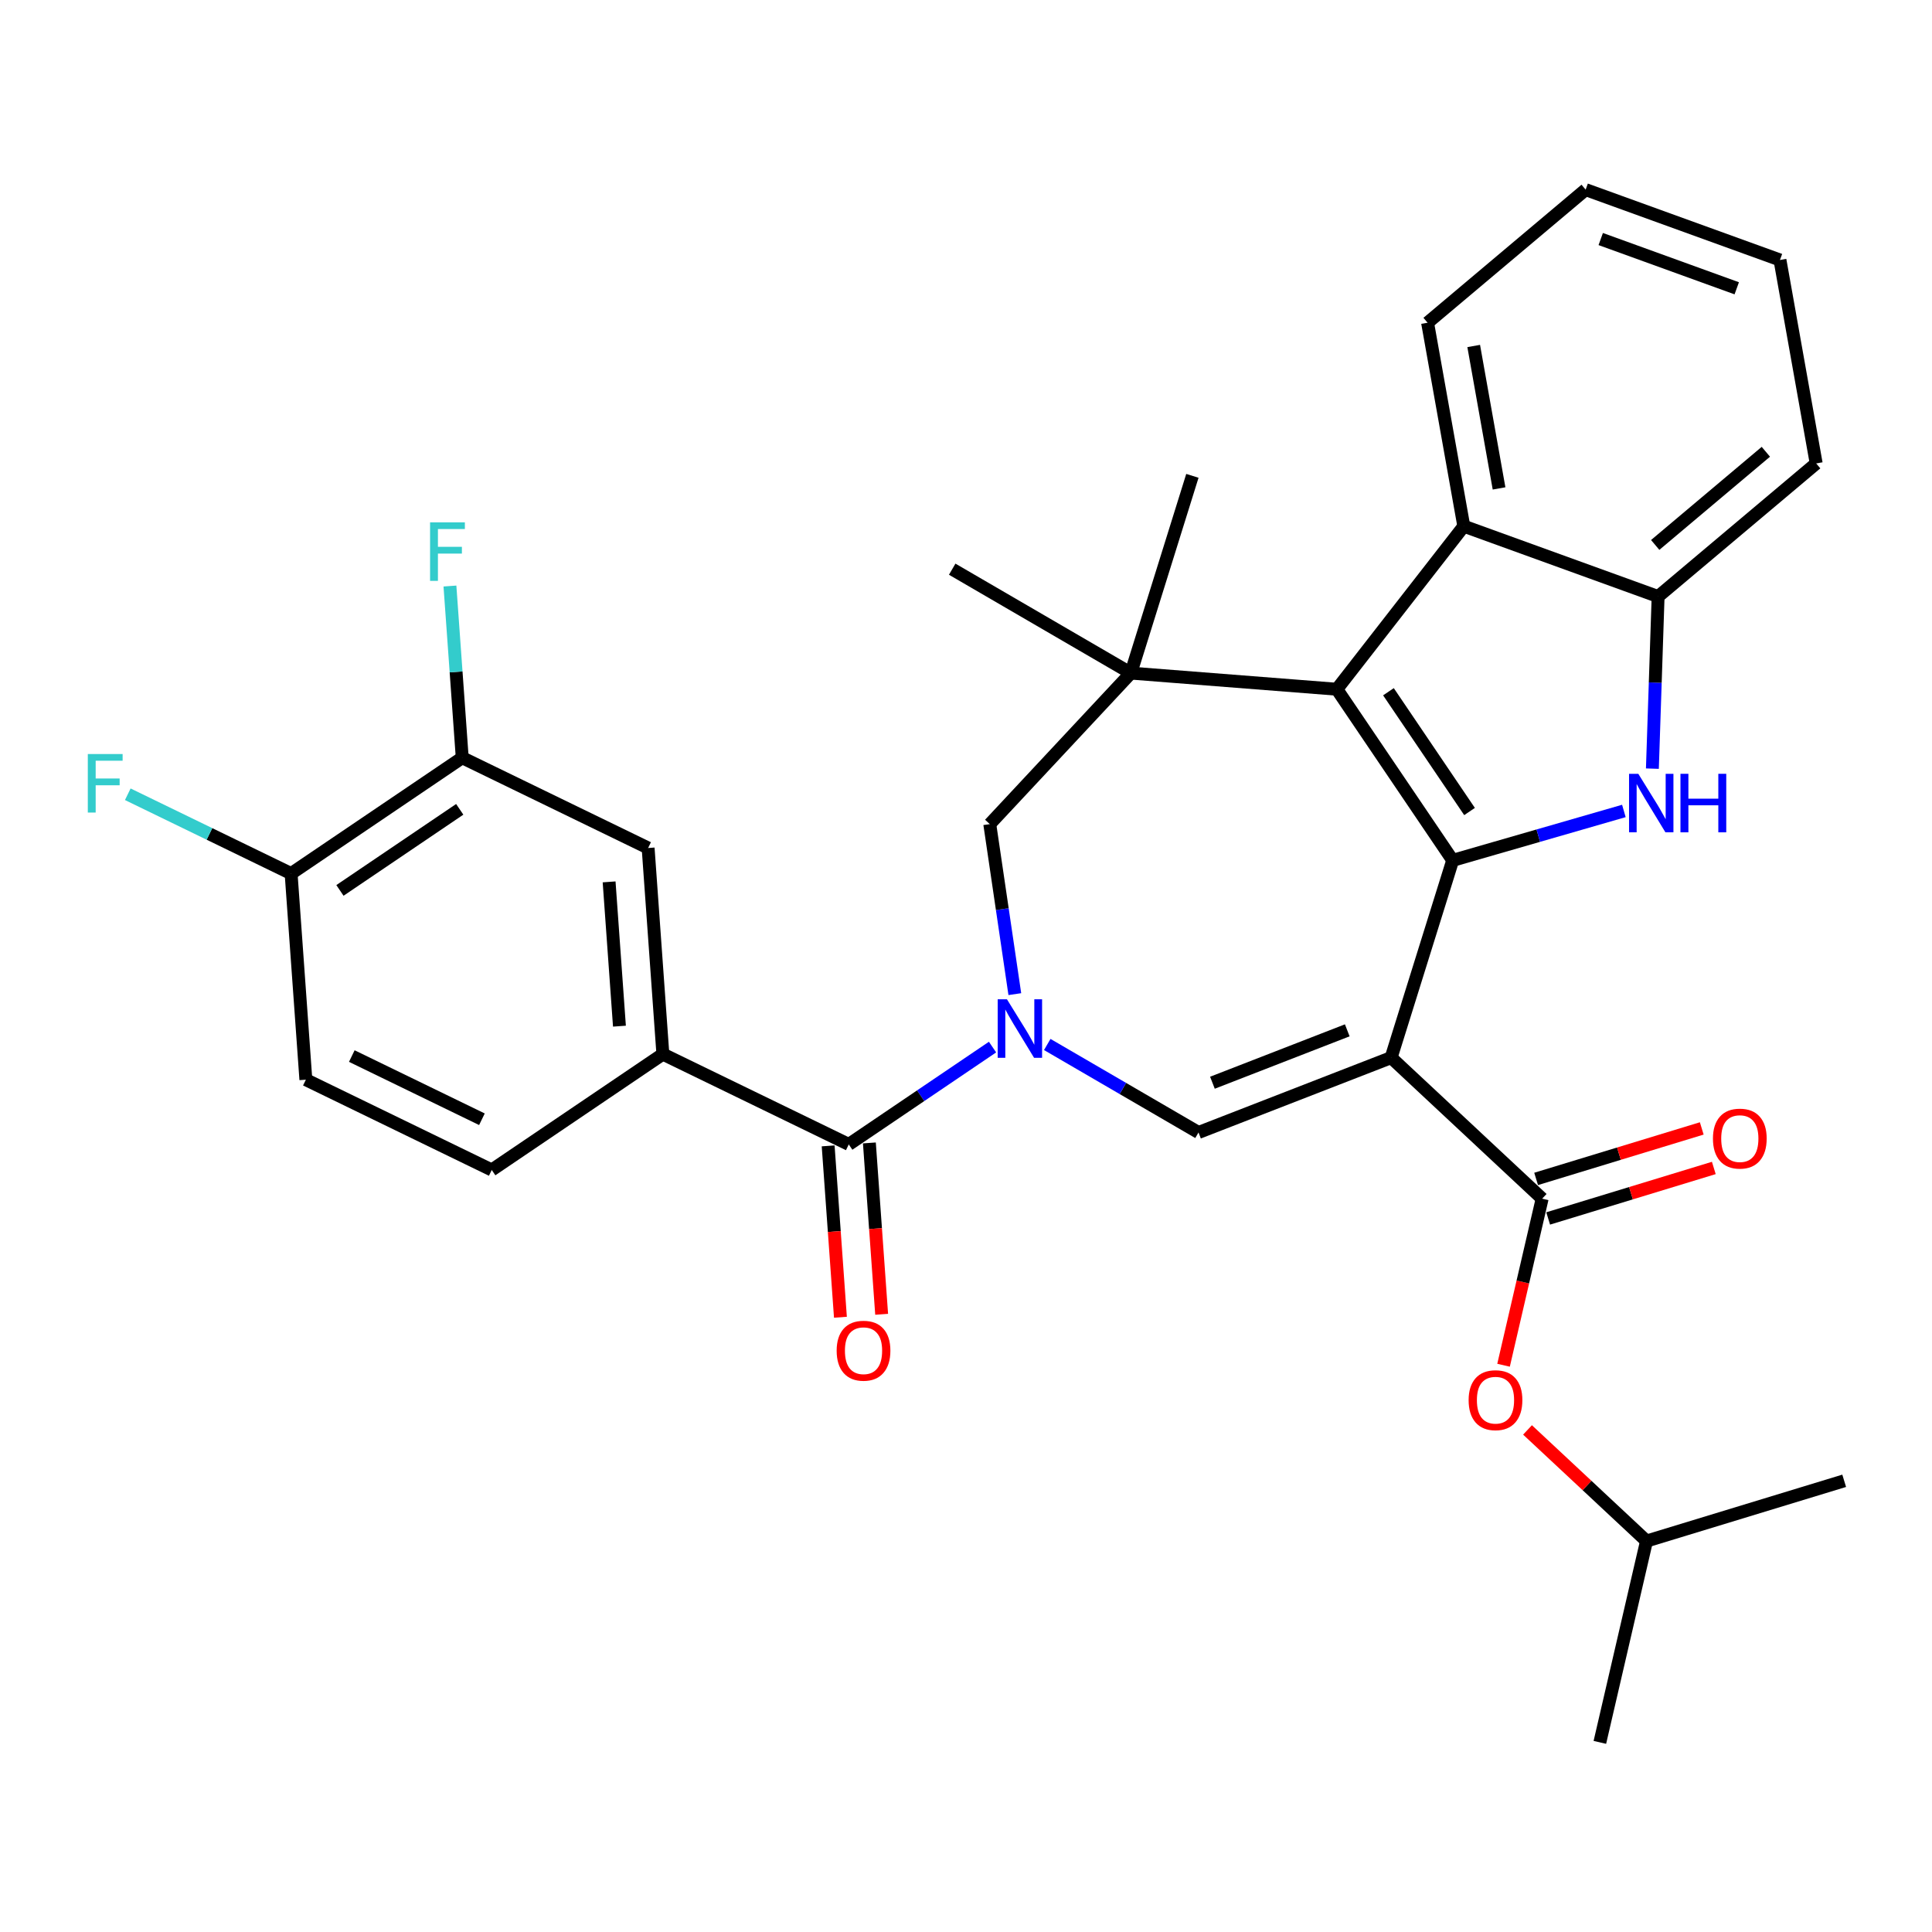 <?xml version='1.0' encoding='iso-8859-1'?>
<svg version='1.1' baseProfile='full'
              xmlns='http://www.w3.org/2000/svg'
                      xmlns:rdkit='http://www.rdkit.org/xml'
                      xmlns:xlink='http://www.w3.org/1999/xlink'
                  xml:space='preserve'
width='300px' height='300px' viewBox='0 0 300 300'>
<!-- END OF HEADER -->
<path class='bond-0 atom-0 atom-1' d='M 248.426,270.555 L 255.67,239.294' style='fill:none;fill-rule:evenodd;stroke:#000000;stroke-width:2.0px;stroke-linecap:butt;stroke-linejoin:miter;stroke-opacity:1' />
<path class='bond-1 atom-1 atom-2' d='M 255.67,239.294 L 286.364,229.938' style='fill:none;fill-rule:evenodd;stroke:#000000;stroke-width:2.0px;stroke-linecap:butt;stroke-linejoin:miter;stroke-opacity:1' />
<path class='bond-2 atom-1 atom-3' d='M 255.67,239.294 L 246.431,230.665' style='fill:none;fill-rule:evenodd;stroke:#000000;stroke-width:2.0px;stroke-linecap:butt;stroke-linejoin:miter;stroke-opacity:1' />
<path class='bond-2 atom-1 atom-3' d='M 246.431,230.665 L 237.193,222.037' style='fill:none;fill-rule:evenodd;stroke:#FF0000;stroke-width:2.0px;stroke-linecap:butt;stroke-linejoin:miter;stroke-opacity:1' />
<path class='bond-3 atom-3 atom-4' d='M 233.47,211.994 L 236.467,199.062' style='fill:none;fill-rule:evenodd;stroke:#FF0000;stroke-width:2.0px;stroke-linecap:butt;stroke-linejoin:miter;stroke-opacity:1' />
<path class='bond-3 atom-3 atom-4' d='M 236.467,199.062 L 239.464,186.131' style='fill:none;fill-rule:evenodd;stroke:#000000;stroke-width:2.0px;stroke-linecap:butt;stroke-linejoin:miter;stroke-opacity:1' />
<path class='bond-4 atom-4 atom-5' d='M 240.399,189.2 L 253.259,185.28' style='fill:none;fill-rule:evenodd;stroke:#000000;stroke-width:2.0px;stroke-linecap:butt;stroke-linejoin:miter;stroke-opacity:1' />
<path class='bond-4 atom-4 atom-5' d='M 253.259,185.28 L 266.12,181.36' style='fill:none;fill-rule:evenodd;stroke:#FF0000;stroke-width:2.0px;stroke-linecap:butt;stroke-linejoin:miter;stroke-opacity:1' />
<path class='bond-4 atom-4 atom-5' d='M 238.528,183.061 L 251.388,179.141' style='fill:none;fill-rule:evenodd;stroke:#000000;stroke-width:2.0px;stroke-linecap:butt;stroke-linejoin:miter;stroke-opacity:1' />
<path class='bond-4 atom-4 atom-5' d='M 251.388,179.141 L 264.248,175.221' style='fill:none;fill-rule:evenodd;stroke:#FF0000;stroke-width:2.0px;stroke-linecap:butt;stroke-linejoin:miter;stroke-opacity:1' />
<path class='bond-5 atom-4 atom-6' d='M 239.464,186.131 L 216.013,164.227' style='fill:none;fill-rule:evenodd;stroke:#000000;stroke-width:2.0px;stroke-linecap:butt;stroke-linejoin:miter;stroke-opacity:1' />
<path class='bond-6 atom-6 atom-7' d='M 216.013,164.227 L 186.104,175.851' style='fill:none;fill-rule:evenodd;stroke:#000000;stroke-width:2.0px;stroke-linecap:butt;stroke-linejoin:miter;stroke-opacity:1' />
<path class='bond-6 atom-6 atom-7' d='M 209.202,159.989 L 188.266,168.126' style='fill:none;fill-rule:evenodd;stroke:#000000;stroke-width:2.0px;stroke-linecap:butt;stroke-linejoin:miter;stroke-opacity:1' />
<path class='bond-31 atom-12 atom-6' d='M 225.573,133.596 L 216.013,164.227' style='fill:none;fill-rule:evenodd;stroke:#000000;stroke-width:2.0px;stroke-linecap:butt;stroke-linejoin:miter;stroke-opacity:1' />
<path class='bond-7 atom-7 atom-8' d='M 186.104,175.851 L 174.361,169.019' style='fill:none;fill-rule:evenodd;stroke:#000000;stroke-width:2.0px;stroke-linecap:butt;stroke-linejoin:miter;stroke-opacity:1' />
<path class='bond-7 atom-7 atom-8' d='M 174.361,169.019 L 162.617,162.187' style='fill:none;fill-rule:evenodd;stroke:#0000FF;stroke-width:2.0px;stroke-linecap:butt;stroke-linejoin:miter;stroke-opacity:1' />
<path class='bond-8 atom-8 atom-9' d='M 157.581,154.369 L 155.636,141.169' style='fill:none;fill-rule:evenodd;stroke:#0000FF;stroke-width:2.0px;stroke-linecap:butt;stroke-linejoin:miter;stroke-opacity:1' />
<path class='bond-8 atom-8 atom-9' d='M 155.636,141.169 L 153.691,127.969' style='fill:none;fill-rule:evenodd;stroke:#000000;stroke-width:2.0px;stroke-linecap:butt;stroke-linejoin:miter;stroke-opacity:1' />
<path class='bond-21 atom-8 atom-22' d='M 154.12,162.591 L 142.958,170.147' style='fill:none;fill-rule:evenodd;stroke:#0000FF;stroke-width:2.0px;stroke-linecap:butt;stroke-linejoin:miter;stroke-opacity:1' />
<path class='bond-21 atom-8 atom-22' d='M 142.958,170.147 L 131.796,177.703' style='fill:none;fill-rule:evenodd;stroke:#000000;stroke-width:2.0px;stroke-linecap:butt;stroke-linejoin:miter;stroke-opacity:1' />
<path class='bond-9 atom-9 atom-10' d='M 153.691,127.969 L 175.595,104.519' style='fill:none;fill-rule:evenodd;stroke:#000000;stroke-width:2.0px;stroke-linecap:butt;stroke-linejoin:miter;stroke-opacity:1' />
<path class='bond-10 atom-10 atom-11' d='M 175.595,104.519 L 207.585,107.023' style='fill:none;fill-rule:evenodd;stroke:#000000;stroke-width:2.0px;stroke-linecap:butt;stroke-linejoin:miter;stroke-opacity:1' />
<path class='bond-19 atom-10 atom-20' d='M 175.595,104.519 L 185.154,73.888' style='fill:none;fill-rule:evenodd;stroke:#000000;stroke-width:2.0px;stroke-linecap:butt;stroke-linejoin:miter;stroke-opacity:1' />
<path class='bond-20 atom-10 atom-21' d='M 175.595,104.519 L 147.858,88.383' style='fill:none;fill-rule:evenodd;stroke:#000000;stroke-width:2.0px;stroke-linecap:butt;stroke-linejoin:miter;stroke-opacity:1' />
<path class='bond-11 atom-11 atom-12' d='M 207.585,107.023 L 225.573,133.596' style='fill:none;fill-rule:evenodd;stroke:#000000;stroke-width:2.0px;stroke-linecap:butt;stroke-linejoin:miter;stroke-opacity:1' />
<path class='bond-11 atom-11 atom-12' d='M 215.598,107.412 L 228.19,126.012' style='fill:none;fill-rule:evenodd;stroke:#000000;stroke-width:2.0px;stroke-linecap:butt;stroke-linejoin:miter;stroke-opacity:1' />
<path class='bond-32 atom-19 atom-11' d='M 227.299,81.704 L 207.585,107.023' style='fill:none;fill-rule:evenodd;stroke:#000000;stroke-width:2.0px;stroke-linecap:butt;stroke-linejoin:miter;stroke-opacity:1' />
<path class='bond-12 atom-12 atom-13' d='M 225.573,133.596 L 238.864,129.761' style='fill:none;fill-rule:evenodd;stroke:#000000;stroke-width:2.0px;stroke-linecap:butt;stroke-linejoin:miter;stroke-opacity:1' />
<path class='bond-12 atom-12 atom-13' d='M 238.864,129.761 L 252.155,125.925' style='fill:none;fill-rule:evenodd;stroke:#0000FF;stroke-width:2.0px;stroke-linecap:butt;stroke-linejoin:miter;stroke-opacity:1' />
<path class='bond-13 atom-13 atom-14' d='M 256.582,119.354 L 257.026,105.991' style='fill:none;fill-rule:evenodd;stroke:#0000FF;stroke-width:2.0px;stroke-linecap:butt;stroke-linejoin:miter;stroke-opacity:1' />
<path class='bond-13 atom-13 atom-14' d='M 257.026,105.991 L 257.47,92.629' style='fill:none;fill-rule:evenodd;stroke:#000000;stroke-width:2.0px;stroke-linecap:butt;stroke-linejoin:miter;stroke-opacity:1' />
<path class='bond-14 atom-14 atom-15' d='M 257.47,92.629 L 282.017,71.962' style='fill:none;fill-rule:evenodd;stroke:#000000;stroke-width:2.0px;stroke-linecap:butt;stroke-linejoin:miter;stroke-opacity:1' />
<path class='bond-14 atom-14 atom-15' d='M 257.019,84.619 L 274.201,70.152' style='fill:none;fill-rule:evenodd;stroke:#000000;stroke-width:2.0px;stroke-linecap:butt;stroke-linejoin:miter;stroke-opacity:1' />
<path class='bond-33 atom-19 atom-14' d='M 227.299,81.704 L 257.47,92.629' style='fill:none;fill-rule:evenodd;stroke:#000000;stroke-width:2.0px;stroke-linecap:butt;stroke-linejoin:miter;stroke-opacity:1' />
<path class='bond-15 atom-15 atom-16' d='M 282.017,71.962 L 276.392,40.37' style='fill:none;fill-rule:evenodd;stroke:#000000;stroke-width:2.0px;stroke-linecap:butt;stroke-linejoin:miter;stroke-opacity:1' />
<path class='bond-16 atom-16 atom-17' d='M 276.392,40.37 L 246.22,29.445' style='fill:none;fill-rule:evenodd;stroke:#000000;stroke-width:2.0px;stroke-linecap:butt;stroke-linejoin:miter;stroke-opacity:1' />
<path class='bond-16 atom-16 atom-17' d='M 269.681,44.766 L 248.561,37.118' style='fill:none;fill-rule:evenodd;stroke:#000000;stroke-width:2.0px;stroke-linecap:butt;stroke-linejoin:miter;stroke-opacity:1' />
<path class='bond-17 atom-17 atom-18' d='M 246.22,29.445 L 221.674,50.113' style='fill:none;fill-rule:evenodd;stroke:#000000;stroke-width:2.0px;stroke-linecap:butt;stroke-linejoin:miter;stroke-opacity:1' />
<path class='bond-18 atom-18 atom-19' d='M 221.674,50.113 L 227.299,81.704' style='fill:none;fill-rule:evenodd;stroke:#000000;stroke-width:2.0px;stroke-linecap:butt;stroke-linejoin:miter;stroke-opacity:1' />
<path class='bond-18 atom-18 atom-19' d='M 228.836,53.726 L 232.773,75.841' style='fill:none;fill-rule:evenodd;stroke:#000000;stroke-width:2.0px;stroke-linecap:butt;stroke-linejoin:miter;stroke-opacity:1' />
<path class='bond-22 atom-22 atom-23' d='M 128.595,177.932 L 129.548,191.237' style='fill:none;fill-rule:evenodd;stroke:#000000;stroke-width:2.0px;stroke-linecap:butt;stroke-linejoin:miter;stroke-opacity:1' />
<path class='bond-22 atom-22 atom-23' d='M 129.548,191.237 L 130.501,204.542' style='fill:none;fill-rule:evenodd;stroke:#FF0000;stroke-width:2.0px;stroke-linecap:butt;stroke-linejoin:miter;stroke-opacity:1' />
<path class='bond-22 atom-22 atom-23' d='M 134.997,177.474 L 135.949,190.779' style='fill:none;fill-rule:evenodd;stroke:#000000;stroke-width:2.0px;stroke-linecap:butt;stroke-linejoin:miter;stroke-opacity:1' />
<path class='bond-22 atom-22 atom-23' d='M 135.949,190.779 L 136.902,204.083' style='fill:none;fill-rule:evenodd;stroke:#FF0000;stroke-width:2.0px;stroke-linecap:butt;stroke-linejoin:miter;stroke-opacity:1' />
<path class='bond-23 atom-22 atom-24' d='M 131.796,177.703 L 102.931,163.685' style='fill:none;fill-rule:evenodd;stroke:#000000;stroke-width:2.0px;stroke-linecap:butt;stroke-linejoin:miter;stroke-opacity:1' />
<path class='bond-24 atom-24 atom-25' d='M 102.931,163.685 L 100.64,131.678' style='fill:none;fill-rule:evenodd;stroke:#000000;stroke-width:2.0px;stroke-linecap:butt;stroke-linejoin:miter;stroke-opacity:1' />
<path class='bond-24 atom-24 atom-25' d='M 96.186,159.342 L 94.582,136.938' style='fill:none;fill-rule:evenodd;stroke:#000000;stroke-width:2.0px;stroke-linecap:butt;stroke-linejoin:miter;stroke-opacity:1' />
<path class='bond-34 atom-29 atom-24' d='M 76.359,181.673 L 102.931,163.685' style='fill:none;fill-rule:evenodd;stroke:#000000;stroke-width:2.0px;stroke-linecap:butt;stroke-linejoin:miter;stroke-opacity:1' />
<path class='bond-25 atom-25 atom-26' d='M 100.64,131.678 L 71.775,117.66' style='fill:none;fill-rule:evenodd;stroke:#000000;stroke-width:2.0px;stroke-linecap:butt;stroke-linejoin:miter;stroke-opacity:1' />
<path class='bond-26 atom-26 atom-27' d='M 71.775,117.66 L 45.203,135.648' style='fill:none;fill-rule:evenodd;stroke:#000000;stroke-width:2.0px;stroke-linecap:butt;stroke-linejoin:miter;stroke-opacity:1' />
<path class='bond-26 atom-26 atom-27' d='M 71.387,125.673 L 52.786,138.264' style='fill:none;fill-rule:evenodd;stroke:#000000;stroke-width:2.0px;stroke-linecap:butt;stroke-linejoin:miter;stroke-opacity:1' />
<path class='bond-30 atom-26 atom-31' d='M 71.775,117.66 L 70.821,104.33' style='fill:none;fill-rule:evenodd;stroke:#000000;stroke-width:2.0px;stroke-linecap:butt;stroke-linejoin:miter;stroke-opacity:1' />
<path class='bond-30 atom-26 atom-31' d='M 70.821,104.33 L 69.866,90.999' style='fill:none;fill-rule:evenodd;stroke:#33CCCC;stroke-width:2.0px;stroke-linecap:butt;stroke-linejoin:miter;stroke-opacity:1' />
<path class='bond-27 atom-27 atom-28' d='M 45.203,135.648 L 47.495,167.654' style='fill:none;fill-rule:evenodd;stroke:#000000;stroke-width:2.0px;stroke-linecap:butt;stroke-linejoin:miter;stroke-opacity:1' />
<path class='bond-29 atom-27 atom-30' d='M 45.203,135.648 L 32.523,129.49' style='fill:none;fill-rule:evenodd;stroke:#000000;stroke-width:2.0px;stroke-linecap:butt;stroke-linejoin:miter;stroke-opacity:1' />
<path class='bond-29 atom-27 atom-30' d='M 32.523,129.49 L 19.842,123.331' style='fill:none;fill-rule:evenodd;stroke:#33CCCC;stroke-width:2.0px;stroke-linecap:butt;stroke-linejoin:miter;stroke-opacity:1' />
<path class='bond-28 atom-28 atom-29' d='M 47.495,167.654 L 76.359,181.673' style='fill:none;fill-rule:evenodd;stroke:#000000;stroke-width:2.0px;stroke-linecap:butt;stroke-linejoin:miter;stroke-opacity:1' />
<path class='bond-28 atom-28 atom-29' d='M 54.628,163.984 L 74.833,173.797' style='fill:none;fill-rule:evenodd;stroke:#000000;stroke-width:2.0px;stroke-linecap:butt;stroke-linejoin:miter;stroke-opacity:1' />
<path  class='atom-3' d='M 228.048 217.417
Q 228.048 215.235, 229.126 214.015
Q 230.204 212.796, 232.22 212.796
Q 234.235 212.796, 235.313 214.015
Q 236.391 215.235, 236.391 217.417
Q 236.391 219.624, 235.3 220.882
Q 234.209 222.127, 232.22 222.127
Q 230.217 222.127, 229.126 220.882
Q 228.048 219.637, 228.048 217.417
M 232.22 221.1
Q 233.606 221.1, 234.35 220.176
Q 235.107 219.239, 235.107 217.417
Q 235.107 215.632, 234.35 214.734
Q 233.606 213.823, 232.22 213.823
Q 230.833 213.823, 230.076 214.721
Q 229.332 215.62, 229.332 217.417
Q 229.332 219.252, 230.076 220.176
Q 230.833 221.1, 232.22 221.1
' fill='#FF0000'/>
<path  class='atom-5' d='M 265.986 176.8
Q 265.986 174.618, 267.064 173.398
Q 268.142 172.179, 270.158 172.179
Q 272.173 172.179, 273.251 173.398
Q 274.329 174.618, 274.329 176.8
Q 274.329 179.008, 273.238 180.265
Q 272.147 181.51, 270.158 181.51
Q 268.155 181.51, 267.064 180.265
Q 265.986 179.02, 265.986 176.8
M 270.158 180.484
Q 271.544 180.484, 272.288 179.559
Q 273.046 178.622, 273.046 176.8
Q 273.046 175.016, 272.288 174.117
Q 271.544 173.206, 270.158 173.206
Q 268.771 173.206, 268.014 174.104
Q 267.27 175.003, 267.27 176.8
Q 267.27 178.635, 268.014 179.559
Q 268.771 180.484, 270.158 180.484
' fill='#FF0000'/>
<path  class='atom-8' d='M 156.36 155.171
L 159.337 159.985
Q 159.633 160.46, 160.108 161.32
Q 160.582 162.179, 160.608 162.231
L 160.608 155.171
L 161.815 155.171
L 161.815 164.259
L 160.57 164.259
L 157.374 158.996
Q 157.001 158.38, 156.604 157.674
Q 156.218 156.968, 156.103 156.75
L 156.103 164.259
L 154.922 164.259
L 154.922 155.171
L 156.36 155.171
' fill='#0000FF'/>
<path  class='atom-13' d='M 254.395 120.156
L 257.373 124.969
Q 257.668 125.444, 258.143 126.304
Q 258.618 127.164, 258.644 127.215
L 258.644 120.156
L 259.85 120.156
L 259.85 129.243
L 258.605 129.243
L 255.409 123.981
Q 255.037 123.365, 254.639 122.659
Q 254.254 121.953, 254.138 121.735
L 254.138 129.243
L 252.958 129.243
L 252.958 120.156
L 254.395 120.156
' fill='#0000FF'/>
<path  class='atom-13' d='M 260.941 120.156
L 262.173 120.156
L 262.173 124.019
L 266.82 124.019
L 266.82 120.156
L 268.052 120.156
L 268.052 129.243
L 266.82 129.243
L 266.82 125.046
L 262.173 125.046
L 262.173 129.243
L 260.941 129.243
L 260.941 120.156
' fill='#0000FF'/>
<path  class='atom-23' d='M 129.916 209.735
Q 129.916 207.553, 130.994 206.334
Q 132.073 205.115, 134.088 205.115
Q 136.103 205.115, 137.181 206.334
Q 138.259 207.553, 138.259 209.735
Q 138.259 211.943, 137.168 213.201
Q 136.077 214.446, 134.088 214.446
Q 132.085 214.446, 130.994 213.201
Q 129.916 211.956, 129.916 209.735
M 134.088 213.419
Q 135.474 213.419, 136.218 212.495
Q 136.976 211.558, 136.976 209.735
Q 136.976 207.951, 136.218 207.053
Q 135.474 206.141, 134.088 206.141
Q 132.702 206.141, 131.944 207.04
Q 131.2 207.938, 131.2 209.735
Q 131.2 211.571, 131.944 212.495
Q 132.702 213.419, 134.088 213.419
' fill='#FF0000'/>
<path  class='atom-30' d='M 13.636 117.086
L 19.04 117.086
L 19.04 118.125
L 14.856 118.125
L 14.856 120.885
L 18.578 120.885
L 18.578 121.938
L 14.856 121.938
L 14.856 126.173
L 13.636 126.173
L 13.636 117.086
' fill='#33CCCC'/>
<path  class='atom-31' d='M 66.781 81.11
L 72.185 81.11
L 72.185 82.149
L 68.001 82.149
L 68.001 84.909
L 71.723 84.909
L 71.723 85.961
L 68.001 85.961
L 68.001 90.197
L 66.781 90.197
L 66.781 81.11
' fill='#33CCCC'/>
</svg>
